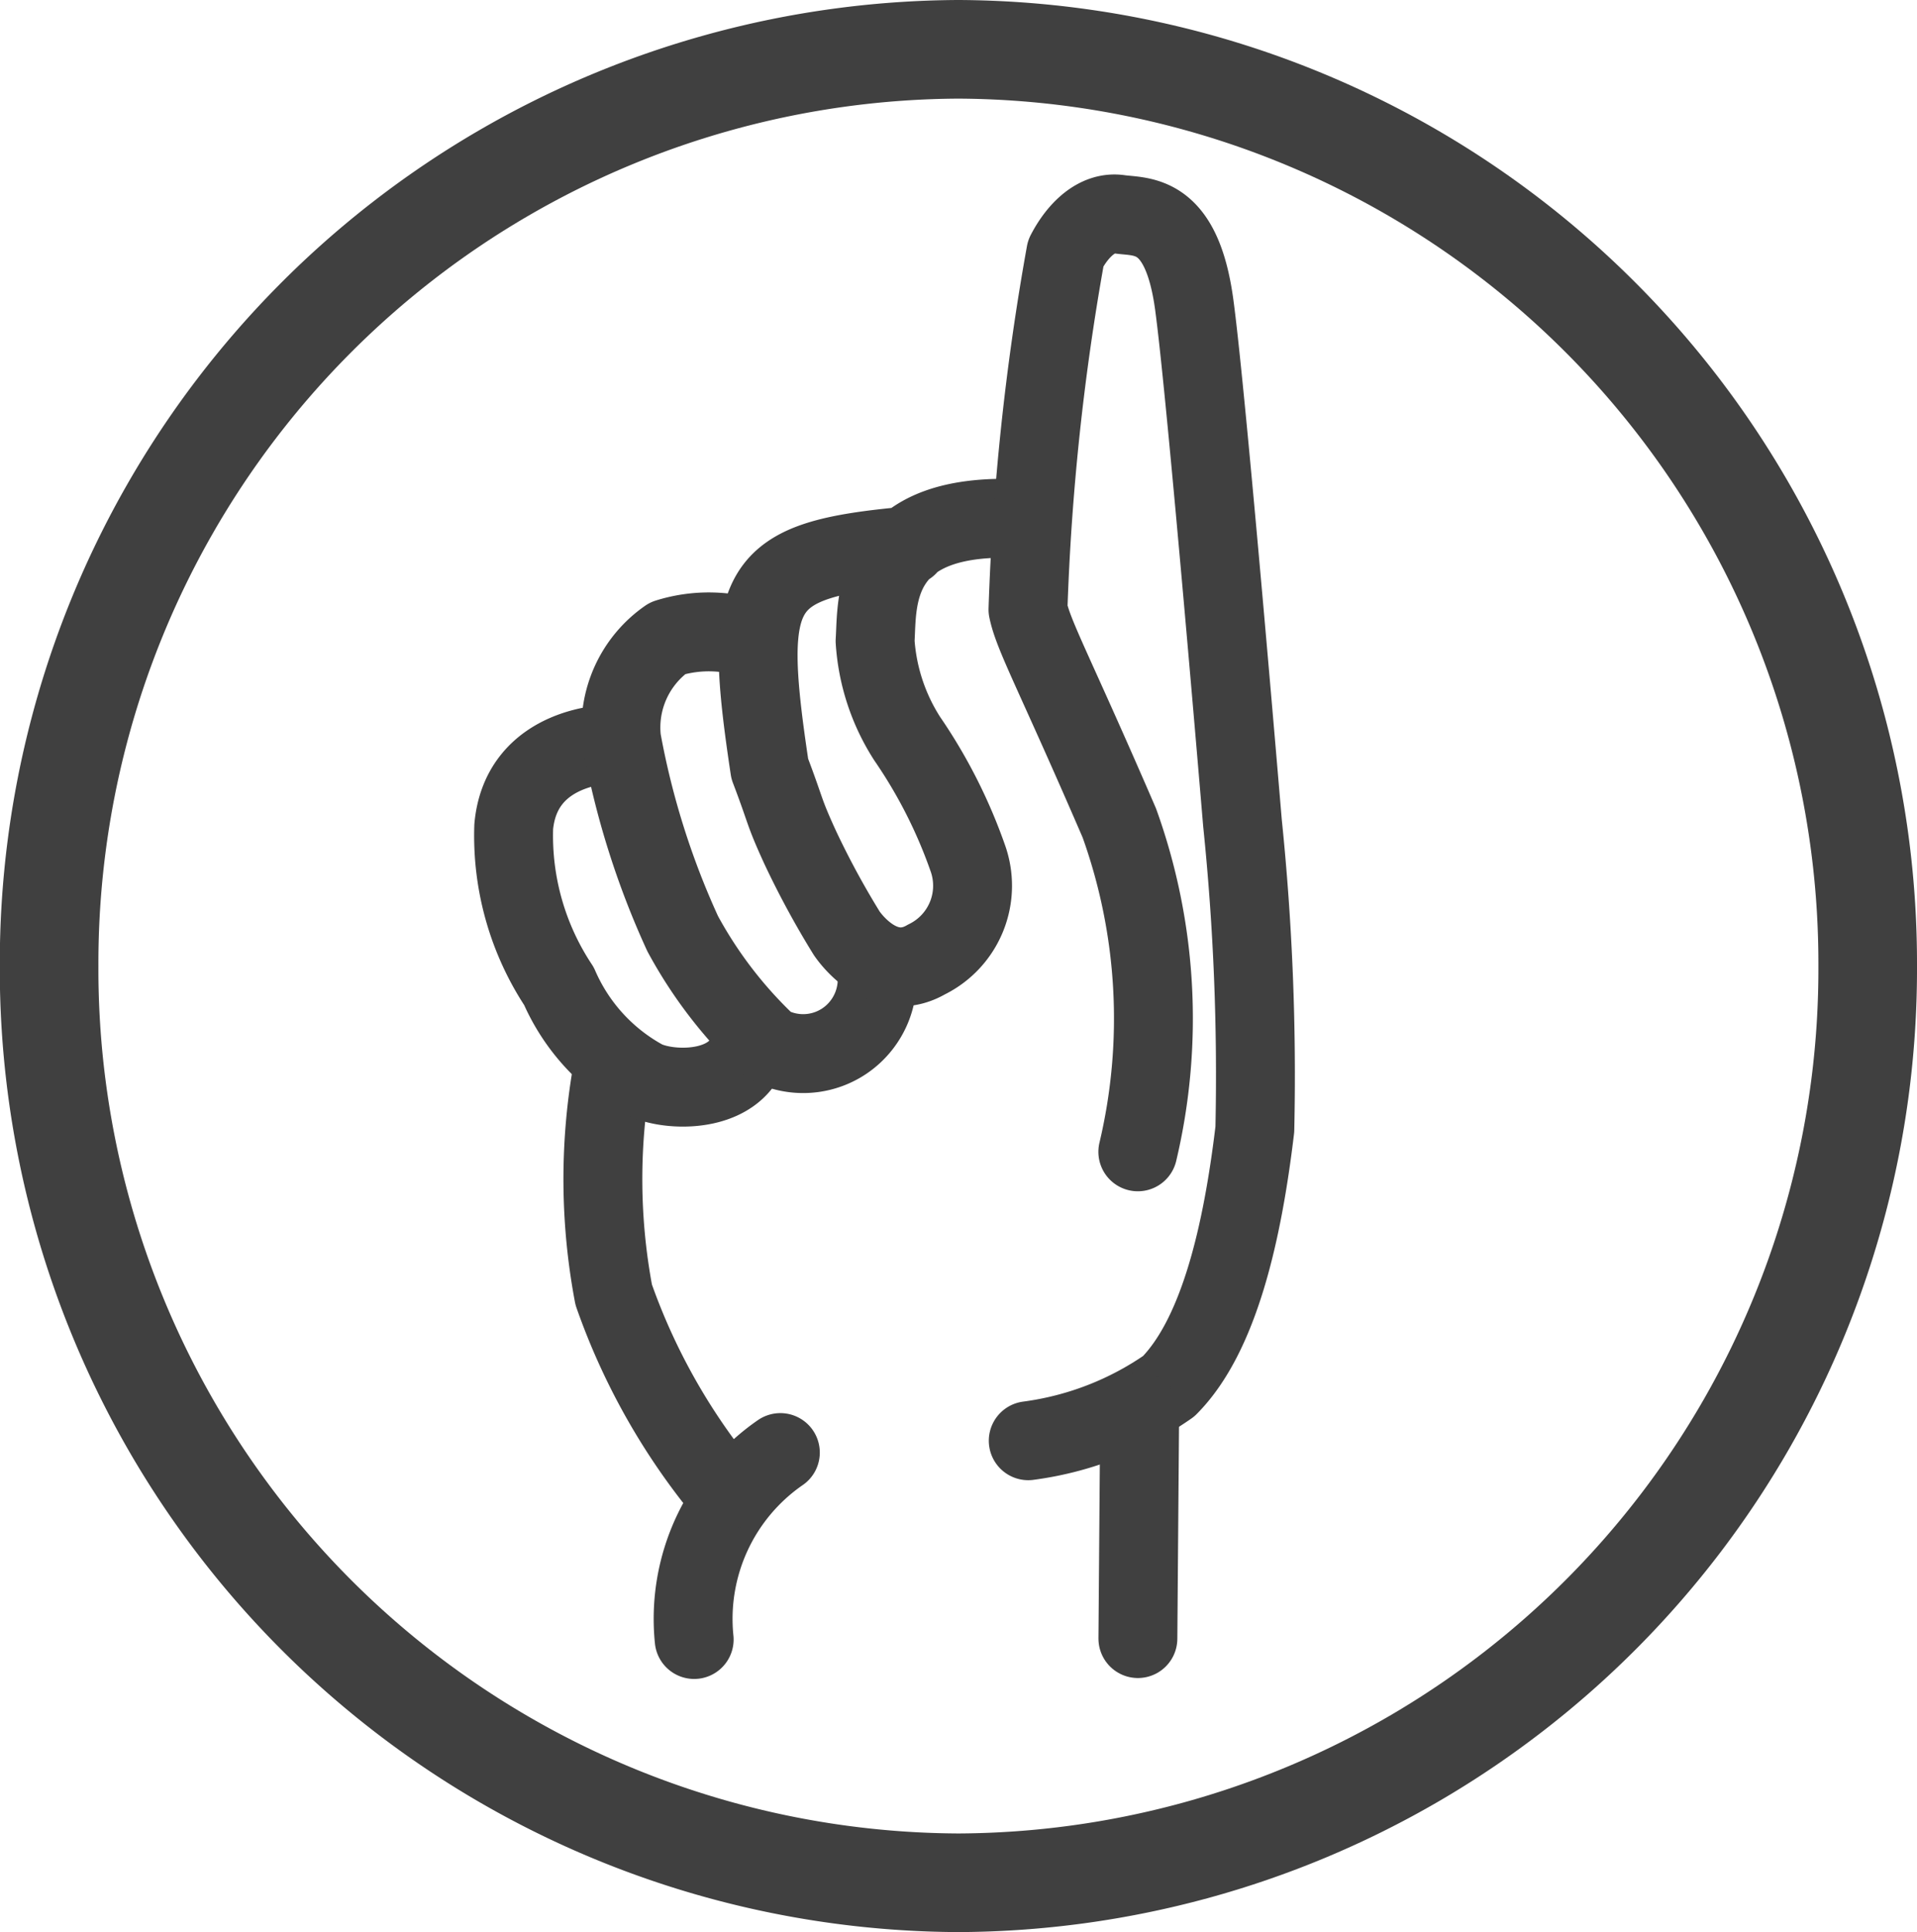 <svg xmlns="http://www.w3.org/2000/svg" width="29.162" height="29.388" viewBox="0 0 29.162 29.388">
  <g id="Group_723" data-name="Group 723" transform="translate(-6.353 671.535)">
    <path id="Path_1652" data-name="Path 1652" d="M240.206-161.5a3.074,3.074,0,0,1,1.311-2.843" transform="translate(-223.293 -485.1)" fill="none" stroke="#404040" stroke-linecap="round" stroke-linejoin="round" stroke-width="1.2"/>
    <path id="Path_1653" data-name="Path 1653" d="M209.37-293.536a9.813,9.813,0,0,1-1.68-2.984,9.46,9.46,0,0,1-.029-3.356" transform="translate(-192.001 -355.323)" fill="none" stroke="#404040" stroke-linecap="round" stroke-linejoin="round" stroke-width="1.2"/>
    <path id="Path_1654" data-name="Path 1654" d="M176.406-419.36s-1.382-.011-1.5,1.257a4.14,4.14,0,0,0,.688,2.427,2.956,2.956,0,0,0,1.307,1.426c.433.2,1.508.195,1.616-.617" transform="translate(-160.738 -240.86)" fill="none" stroke="#404040" stroke-linecap="round" stroke-linejoin="round" stroke-width="1.2"/>
    <path id="Path_1655" data-name="Path 1655" d="M216.036-460.059a2.1,2.1,0,0,0-1.323-.023,1.654,1.654,0,0,0-.7,1.544,12.381,12.381,0,0,0,.929,2.95,6.7,6.7,0,0,0,1.3,1.69,1.125,1.125,0,0,0,1.165-.06,1.132,1.132,0,0,0,.471-1.162" transform="translate(-198.204 -201.747)" fill="none" stroke="#404040" stroke-linecap="round" stroke-linejoin="round" stroke-width="1.2"/>
    <path id="Path_1656" data-name="Path 1656" d="M262.987-500.3c-2.318.215-2.524.582-2.1,3.389.262.688.2.622.465,1.2a13.078,13.078,0,0,0,.705,1.3s.524.8,1.213.4a1.248,1.248,0,0,0,.626-1.551,7.7,7.7,0,0,0-.918-1.807,3.114,3.114,0,0,1-.489-1.487c.039-.582-.091-2.026,2.352-1.851" transform="translate(-242.824 -162.931)" fill="none" stroke="#404040" stroke-linecap="round" stroke-linejoin="round" stroke-width="1.2"/>
    <path id="Path_1657" data-name="Path 1657" d="M342.22-596.858a8.783,8.783,0,0,0-.281-5c-.982-2.274-1.309-2.85-1.39-3.248a37.445,37.445,0,0,1,.575-5.421c.18-.347.473-.639.815-.59s.946-.047,1.139,1.373.734,7.885.734,7.885A37.444,37.444,0,0,1,344-597.2c-.188,1.574-.543,3.136-1.31,3.907a4.838,4.838,0,0,1-2.137.829" transform="translate(-318.558 -57.159)" fill="none" stroke="#404040" stroke-linecap="round" stroke-linejoin="round" stroke-width="1.2"/>
    <path id="Path_1658" data-name="Path 1658" d="M401.21-173.974l.027-3.44" transform="translate(-377.547 -472.64)" fill="none" stroke="#404040" stroke-linecap="round" stroke-linejoin="round" stroke-width="1.2"/>
    <path id="Path_1660" data-name="Path 1660" d="M20.934-670.785a13.9,13.9,0,0,1,13.831,13.944A13.894,13.894,0,0,1,20.934-642.9,13.894,13.894,0,0,1,7.1-656.841,13.9,13.9,0,0,1,20.934-670.785Z" transform="translate(0 0)" fill="none" stroke="#404040" stroke-linecap="round" stroke-linejoin="round" stroke-width="1.5"/>
  </g>
</svg>
